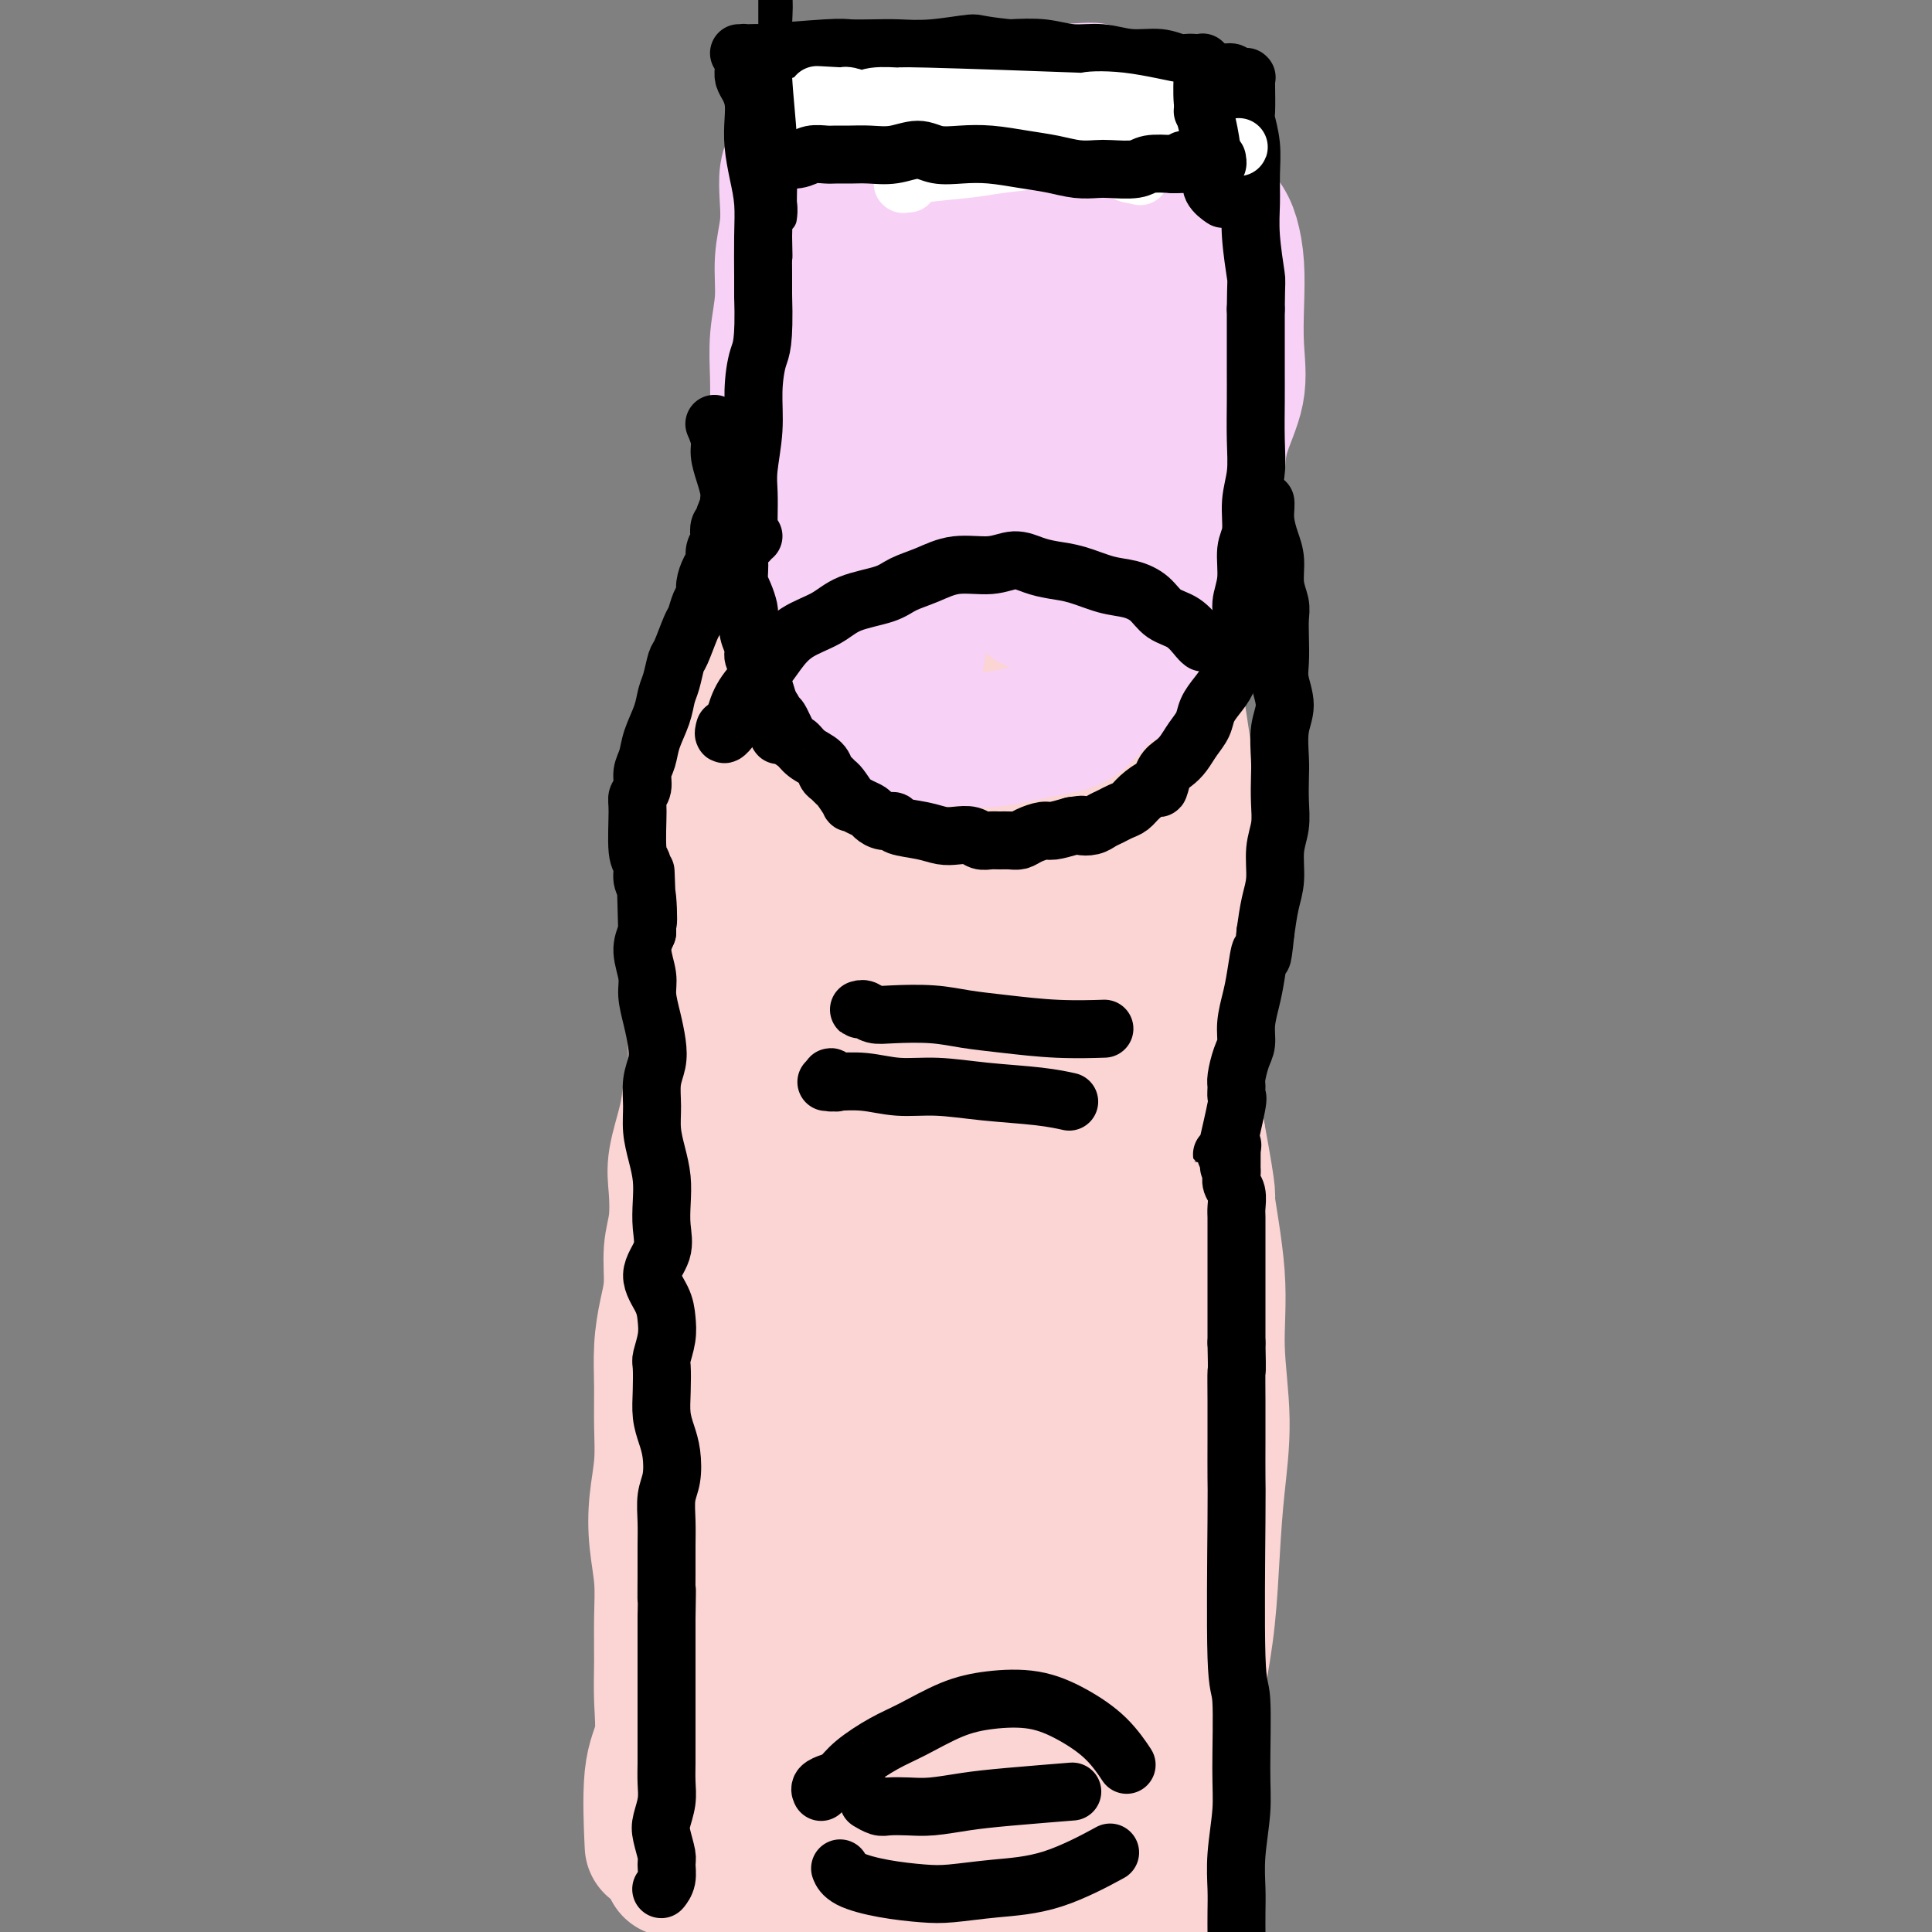 <svg viewBox='0 0 400 400' version='1.1' xmlns='http://www.w3.org/2000/svg' xmlns:xlink='http://www.w3.org/1999/xlink'><rect x="0" y="0" width="400" height="400" fill="#808080" stroke="none"/><g fill='none' stroke='#FBD4D4' stroke-width='28' stroke-linecap='round' stroke-linejoin='round'><path d='M139,387c0.000,0.000 0.000,0.000 0,0c0.000,0.000 0.000,0.000 0,0c0.000,0.000 0.000,0.000 0,0c0.000,0.000 0.000,0.000 0,0'/><path d='M135,381c0.000,0.007 0.001,0.013 0,0c-0.001,-0.013 -0.002,-0.046 0,0c0.002,0.046 0.008,0.172 0,0c-0.008,-0.172 -0.030,-0.641 0,0c0.030,0.641 0.113,2.391 0,0c-0.113,-2.391 -0.423,-8.924 0,-13c0.423,-4.076 1.578,-5.697 2,-8c0.422,-2.303 0.109,-5.288 0,-8c-0.109,-2.712 -0.016,-5.149 0,-8c0.016,-2.851 -0.044,-6.115 0,-9c0.044,-2.885 0.194,-5.392 0,-8c-0.194,-2.608 -0.731,-5.317 -1,-8c-0.269,-2.683 -0.269,-5.338 0,-8c0.269,-2.662 0.807,-5.330 1,-8c0.193,-2.670 0.042,-5.341 0,-8c-0.042,-2.659 0.026,-5.305 0,-8c-0.026,-2.695 -0.147,-5.439 0,-8c0.147,-2.561 0.562,-4.939 1,-7c0.438,-2.061 0.900,-3.804 1,-6c0.100,-2.196 -0.163,-4.845 0,-7c0.163,-2.155 0.750,-3.817 1,-6c0.250,-2.183 0.162,-4.886 0,-7c-0.162,-2.114 -0.398,-3.639 0,-6c0.398,-2.361 1.430,-5.560 2,-8c0.570,-2.440 0.676,-4.122 1,-6c0.324,-1.878 0.864,-3.953 1,-6c0.136,-2.047 -0.132,-4.065 0,-6c0.132,-1.935 0.664,-3.787 1,-6c0.336,-2.213 0.475,-4.788 1,-7c0.525,-2.212 1.436,-4.061 2,-6c0.564,-1.939 0.782,-3.970 1,-6'/><path d='M149,189c2.232,-15.220 1.811,-8.268 2,-7c0.189,1.268 0.987,-3.146 2,-6c1.013,-2.854 2.242,-4.149 3,-6c0.758,-1.851 1.045,-4.258 2,-6c0.955,-1.742 2.577,-2.818 4,-4c1.423,-1.182 2.645,-2.470 4,-4c1.355,-1.530 2.841,-3.302 4,-5c1.159,-1.698 1.989,-3.321 3,-5c1.011,-1.679 2.202,-3.413 3,-5c0.798,-1.587 1.203,-3.027 2,-4c0.797,-0.973 1.986,-1.479 3,-2c1.014,-0.521 1.852,-1.057 3,-2c1.148,-0.943 2.604,-2.294 4,-3c1.396,-0.706 2.730,-0.769 4,-1c1.270,-0.231 2.474,-0.632 4,-1c1.526,-0.368 3.373,-0.705 5,-1c1.627,-0.295 3.033,-0.547 4,0c0.967,0.547 1.494,1.895 3,3c1.506,1.105 3.992,1.967 6,3c2.008,1.033 3.539,2.237 5,3c1.461,0.763 2.853,1.086 4,2c1.147,0.914 2.050,2.420 3,4c0.950,1.580 1.946,3.233 3,5c1.054,1.767 2.165,3.646 3,6c0.835,2.354 1.396,5.182 2,8c0.604,2.818 1.253,5.626 2,9c0.747,3.374 1.592,7.316 2,11c0.408,3.684 0.377,7.111 1,11c0.623,3.889 1.898,8.239 3,13c1.102,4.761 2.029,9.932 3,15c0.971,5.068 1.985,10.034 3,15'/><path d='M248,235c2.802,15.138 1.805,11.982 2,14c0.195,2.018 1.580,9.208 2,15c0.420,5.792 -0.124,10.186 0,15c0.124,4.814 0.918,10.049 1,15c0.082,4.951 -0.546,9.619 -1,14c-0.454,4.381 -0.734,8.475 -1,13c-0.266,4.525 -0.519,9.481 -1,14c-0.481,4.519 -1.189,8.601 -2,13c-0.811,4.399 -1.724,9.116 -2,13c-0.276,3.884 0.087,6.934 0,10c-0.087,3.066 -0.623,6.149 -1,9c-0.377,2.851 -0.595,5.471 -1,8c-0.405,2.529 -0.997,4.969 -1,7c-0.003,2.031 0.584,3.655 1,5c0.416,1.345 0.661,2.413 1,3c0.339,0.587 0.770,0.693 1,1c0.230,0.307 0.258,0.814 0,1c-0.258,0.186 -0.801,0.051 -1,0c-0.199,-0.051 -0.053,-0.017 0,0c0.053,0.017 0.014,0.017 0,0c-0.014,-0.017 -0.004,-0.050 0,0c0.004,0.050 0.001,0.185 0,0c-0.001,-0.185 -0.000,-0.689 0,-1c0.000,-0.311 0.000,-0.430 0,-1c-0.000,-0.570 -0.000,-1.591 0,-2c0.000,-0.409 0.000,-0.204 0,0'/><path d='M244,379c-0.025,-0.317 -0.050,-0.633 0,0c0.050,0.633 0.176,2.217 0,0c-0.176,-2.217 -0.655,-8.233 -1,-14c-0.345,-5.767 -0.555,-11.284 -1,-18c-0.445,-6.716 -1.125,-14.632 -2,-23c-0.875,-8.368 -1.945,-17.189 -3,-25c-1.055,-7.811 -2.093,-14.613 -4,-26c-1.907,-11.387 -4.682,-27.359 -6,-35c-1.318,-7.641 -1.180,-6.952 -2,-10c-0.820,-3.048 -2.598,-9.833 -4,-16c-1.402,-6.167 -2.430,-11.714 -3,-17c-0.570,-5.286 -0.684,-10.310 -1,-15c-0.316,-4.690 -0.835,-9.046 -1,-13c-0.165,-3.954 0.022,-7.505 0,-10c-0.022,-2.495 -0.254,-3.935 0,-5c0.254,-1.065 0.996,-1.755 1,-2c0.004,-0.245 -0.728,-0.044 -1,0c-0.272,0.044 -0.084,-0.068 0,0c0.084,0.068 0.065,0.316 0,1c-0.065,0.684 -0.177,1.805 0,5c0.177,3.195 0.643,8.466 1,15c0.357,6.534 0.604,14.332 1,24c0.396,9.668 0.940,21.206 1,33c0.060,11.794 -0.365,23.845 0,36c0.365,12.155 1.520,24.415 2,37c0.480,12.585 0.286,25.495 1,37c0.714,11.505 2.335,21.605 3,30c0.665,8.395 0.374,15.085 0,21c-0.374,5.915 -0.832,11.054 -1,14c-0.168,2.946 -0.048,3.699 0,4c0.048,0.301 0.024,0.151 0,0'/><path d='M224,407c0.958,39.092 -0.647,9.323 -1,-3c-0.353,-12.323 0.546,-7.199 1,-9c0.454,-1.801 0.462,-10.527 0,-21c-0.462,-10.473 -1.394,-22.694 -2,-33c-0.606,-10.306 -0.885,-18.696 -2,-34c-1.115,-15.304 -3.065,-37.523 -4,-46c-0.935,-8.477 -0.853,-3.211 -2,-13c-1.147,-9.789 -3.522,-34.633 -5,-48c-1.478,-13.367 -2.060,-15.256 -3,-19c-0.940,-3.744 -2.237,-9.343 -3,-12c-0.763,-2.657 -0.992,-2.373 -1,-3c-0.008,-0.627 0.206,-2.166 0,-2c-0.206,0.166 -0.830,2.037 -1,4c-0.170,1.963 0.114,4.017 0,8c-0.114,3.983 -0.626,9.896 -2,19c-1.374,9.104 -3.611,21.400 -5,34c-1.389,12.600 -1.931,25.503 -3,38c-1.069,12.497 -2.664,24.588 -4,36c-1.336,11.412 -2.414,22.146 -3,32c-0.586,9.854 -0.680,18.830 -1,26c-0.320,7.170 -0.867,12.535 -1,16c-0.133,3.465 0.146,5.030 0,6c-0.146,0.970 -0.717,1.345 -1,1c-0.283,-0.345 -0.277,-1.410 0,-4c0.277,-2.590 0.826,-6.704 1,-13c0.174,-6.296 -0.025,-14.773 0,-25c0.025,-10.227 0.275,-22.205 0,-33c-0.275,-10.795 -1.074,-20.406 -1,-29c0.074,-8.594 1.021,-16.170 1,-23c-0.021,-6.830 -1.011,-12.915 -2,-19'/><path d='M180,238c-0.251,-24.559 0.121,-13.458 0,-10c-0.121,3.458 -0.734,-0.727 -1,-2c-0.266,-1.273 -0.184,0.365 0,2c0.184,1.635 0.471,3.267 0,7c-0.471,3.733 -1.701,9.568 -3,18c-1.299,8.432 -2.667,19.462 -5,31c-2.333,11.538 -5.630,23.583 -8,34c-2.370,10.417 -3.813,19.206 -5,27c-1.187,7.794 -2.120,14.591 -3,20c-0.880,5.409 -1.708,9.429 -2,12c-0.292,2.571 -0.047,3.694 0,4c0.047,0.306 -0.103,-0.206 0,-2c0.103,-1.794 0.459,-4.869 1,-11c0.541,-6.131 1.265,-15.316 2,-26c0.735,-10.684 1.479,-22.867 2,-34c0.521,-11.133 0.818,-21.215 1,-30c0.182,-8.785 0.249,-16.274 0,-23c-0.249,-6.726 -0.815,-12.689 -1,-16c-0.185,-3.311 0.010,-3.969 0,-4c-0.010,-0.031 -0.226,0.566 0,2c0.226,1.434 0.894,3.707 1,8c0.106,4.293 -0.351,10.606 -1,19c-0.649,8.394 -1.490,18.867 -2,29c-0.510,10.133 -0.687,19.924 -1,30c-0.313,10.076 -0.761,20.437 -1,29c-0.239,8.563 -0.268,15.328 0,20c0.268,4.672 0.835,7.252 1,9c0.165,1.748 -0.071,2.663 0,3c0.071,0.337 0.449,0.096 1,-2c0.551,-2.096 1.276,-6.048 2,-10'/><path d='M158,372c1.321,-5.671 3.123,-13.849 4,-25c0.877,-11.151 0.830,-25.273 1,-38c0.170,-12.727 0.558,-24.057 1,-35c0.442,-10.943 0.937,-21.498 2,-31c1.063,-9.502 2.694,-17.952 4,-27c1.306,-9.048 2.288,-18.695 3,-26c0.712,-7.305 1.155,-12.268 3,-20c1.845,-7.732 5.092,-18.232 7,-23c1.908,-4.768 2.475,-3.803 3,-4c0.525,-0.197 1.006,-1.555 2,-3c0.994,-1.445 2.502,-2.978 4,-4c1.498,-1.022 2.988,-1.534 4,-2c1.012,-0.466 1.548,-0.886 2,-1c0.452,-0.114 0.822,0.076 1,0c0.178,-0.076 0.165,-0.420 0,0c-0.165,0.420 -0.481,1.605 -1,3c-0.519,1.395 -1.239,3.000 -3,7c-1.761,4.000 -4.561,10.396 -7,17c-2.439,6.604 -4.516,13.418 -7,21c-2.484,7.582 -5.375,15.934 -8,23c-2.625,7.066 -4.984,12.846 -7,19c-2.016,6.154 -3.689,12.682 -5,19c-1.311,6.318 -2.260,12.427 -3,18c-0.740,5.573 -1.270,10.609 -2,14c-0.730,3.391 -1.660,5.138 -2,6c-0.340,0.862 -0.091,0.838 0,1c0.091,0.162 0.024,0.510 0,0c-0.024,-0.510 -0.007,-1.879 0,-3c0.007,-1.121 0.002,-1.994 0,-4c-0.002,-2.006 -0.001,-5.145 0,-10c0.001,-4.855 0.000,-11.428 0,-18'/><path d='M154,246c-0.043,-8.486 -0.151,-12.702 0,-18c0.151,-5.298 0.560,-11.677 1,-17c0.440,-5.323 0.910,-9.589 1,-14c0.090,-4.411 -0.200,-8.968 0,-13c0.200,-4.032 0.892,-7.539 1,-10c0.108,-2.461 -0.367,-3.876 0,-7c0.367,-3.124 1.577,-7.958 2,-10c0.423,-2.042 0.060,-1.293 0,-2c-0.060,-0.707 0.182,-2.872 0,-4c-0.182,-1.128 -0.787,-1.221 -1,-1c-0.213,0.221 -0.035,0.755 0,1c0.035,0.245 -0.073,0.202 0,1c0.073,0.798 0.328,2.436 0,4c-0.328,1.564 -1.240,3.052 -2,7c-0.760,3.948 -1.367,10.354 -2,17c-0.633,6.646 -1.290,13.531 -2,21c-0.710,7.469 -1.472,15.520 -2,22c-0.528,6.480 -0.821,11.387 -1,16c-0.179,4.613 -0.243,8.933 0,12c0.243,3.067 0.793,4.883 1,6c0.207,1.117 0.069,1.535 0,2c-0.069,0.465 -0.071,0.977 0,1c0.071,0.023 0.215,-0.443 0,-1c-0.215,-0.557 -0.789,-1.205 -1,-2c-0.211,-0.795 -0.057,-1.738 0,-3c0.057,-1.262 0.019,-2.845 0,-5c-0.019,-2.155 -0.019,-4.884 0,-7c0.019,-2.116 0.057,-3.619 0,-6c-0.057,-2.381 -0.208,-5.641 0,-9c0.208,-3.359 0.774,-6.817 1,-10c0.226,-3.183 0.113,-6.092 0,-9'/><path d='M150,208c-0.000,-9.844 -0.000,-8.454 0,-9c0.000,-0.546 0.000,-3.029 0,-5c-0.000,-1.971 -0.001,-3.430 0,-5c0.001,-1.570 0.004,-3.251 0,-5c-0.004,-1.749 -0.016,-3.566 0,-5c0.016,-1.434 0.061,-2.485 0,-6c-0.061,-3.515 -0.228,-9.492 0,-12c0.228,-2.508 0.850,-1.545 1,-2c0.150,-0.455 -0.171,-2.326 0,-4c0.171,-1.674 0.833,-3.150 1,-5c0.167,-1.850 -0.162,-4.073 0,-6c0.162,-1.927 0.816,-3.557 1,-5c0.184,-1.443 -0.101,-2.700 0,-4c0.101,-1.300 0.588,-2.644 1,-4c0.412,-1.356 0.749,-2.725 1,-4c0.251,-1.275 0.416,-2.454 1,-4c0.584,-1.546 1.587,-3.457 2,-5c0.413,-1.543 0.235,-2.719 1,-4c0.765,-1.281 2.472,-2.668 4,-4c1.528,-1.332 2.876,-2.611 4,-4c1.124,-1.389 2.026,-2.889 3,-4c0.974,-1.111 2.022,-1.831 3,-3c0.978,-1.169 1.885,-2.785 3,-4c1.115,-1.215 2.436,-2.028 4,-3c1.564,-0.972 3.369,-2.103 5,-3c1.631,-0.897 3.086,-1.561 5,-2c1.914,-0.439 4.286,-0.654 6,-1c1.714,-0.346 2.769,-0.824 4,-1c1.231,-0.176 2.637,-0.050 4,0c1.363,0.050 2.681,0.025 4,0'/><path d='M208,85c4.452,-0.433 4.084,0.484 5,1c0.916,0.516 3.118,0.630 5,1c1.882,0.370 3.445,0.995 5,2c1.555,1.005 3.102,2.388 4,3c0.898,0.612 1.147,0.451 3,5c1.853,4.549 5.311,13.807 7,18c1.689,4.193 1.608,3.319 2,5c0.392,1.681 1.255,5.916 2,10c0.745,4.084 1.371,8.015 2,12c0.629,3.985 1.262,8.022 2,13c0.738,4.978 1.583,10.897 2,17c0.417,6.103 0.406,12.390 0,19c-0.406,6.610 -1.208,13.544 -2,21c-0.792,7.456 -1.575,15.435 -2,23c-0.425,7.565 -0.492,14.717 -1,22c-0.508,7.283 -1.455,14.696 -2,21c-0.545,6.304 -0.686,11.500 -1,16c-0.314,4.500 -0.802,8.306 -1,11c-0.198,2.694 -0.108,4.278 0,5c0.108,0.722 0.233,0.582 0,0c-0.233,-0.582 -0.824,-1.607 -1,-4c-0.176,-2.393 0.063,-6.153 0,-11c-0.063,-4.847 -0.428,-10.780 -1,-19c-0.572,-8.220 -1.350,-18.726 -2,-28c-0.650,-9.274 -1.171,-17.315 -2,-26c-0.829,-8.685 -1.965,-18.012 -3,-27c-1.035,-8.988 -1.968,-17.636 -3,-26c-1.032,-8.364 -2.162,-16.444 -4,-24c-1.838,-7.556 -4.382,-14.587 -6,-20c-1.618,-5.413 -2.309,-9.206 -3,-13'/><path d='M213,112c-2.412,-10.454 -1.942,-8.090 -2,-8c-0.058,0.090 -0.643,-2.096 -1,-3c-0.357,-0.904 -0.485,-0.528 -1,0c-0.515,0.528 -1.417,1.209 -2,1c-0.583,-0.209 -0.847,-1.306 -5,2c-4.153,3.306 -12.194,11.015 -16,15c-3.806,3.985 -3.378,4.245 -4,5c-0.622,0.755 -2.295,2.007 -5,4c-2.705,1.993 -6.440,4.729 -9,7c-2.560,2.271 -3.943,4.077 -5,5c-1.057,0.923 -1.789,0.964 -2,1c-0.211,0.036 0.098,0.066 1,0c0.902,-0.066 2.396,-0.227 5,-1c2.604,-0.773 6.317,-2.157 11,-5c4.683,-2.843 10.336,-7.144 15,-11c4.664,-3.856 8.338,-7.268 11,-10c2.662,-2.732 4.312,-4.784 6,-6c1.688,-1.216 3.413,-1.596 4,-2c0.587,-0.404 0.035,-0.832 0,-1c-0.035,-0.168 0.447,-0.077 0,0c-0.447,0.077 -1.822,0.141 -3,0c-1.178,-0.141 -2.160,-0.485 -5,-1c-2.840,-0.515 -7.537,-1.201 -11,-1c-3.463,0.201 -5.690,1.289 -8,2c-2.310,0.711 -4.703,1.045 -7,2c-2.297,0.955 -4.498,2.531 -7,4c-2.502,1.469 -5.306,2.830 -7,5c-1.694,2.170 -2.279,5.149 -3,8c-0.721,2.851 -1.579,5.575 -2,9c-0.421,3.425 -0.406,7.550 0,12c0.406,4.450 1.203,9.225 2,14'/><path d='M163,159c1.506,7.032 4.272,11.613 6,18c1.728,6.387 2.418,14.580 4,25c1.582,10.420 4.056,23.065 6,37c1.944,13.935 3.357,29.159 4,43c0.643,13.841 0.516,26.300 1,39c0.484,12.700 1.580,25.641 2,36c0.420,10.359 0.166,18.134 0,25c-0.166,6.866 -0.243,12.821 0,16c0.243,3.179 0.808,3.581 1,4c0.192,0.419 0.013,0.856 0,0c-0.013,-0.856 0.142,-3.005 1,-8c0.858,-4.995 2.420,-12.835 4,-23c1.580,-10.165 3.179,-22.655 4,-34c0.821,-11.345 0.864,-21.546 1,-30c0.136,-8.454 0.364,-15.162 1,-21c0.636,-5.838 1.681,-10.807 2,-13c0.319,-2.193 -0.086,-1.609 0,-1c0.086,0.609 0.665,1.243 1,3c0.335,1.757 0.426,4.636 1,9c0.574,4.364 1.632,10.213 2,17c0.368,6.787 0.046,14.513 0,22c-0.046,7.487 0.185,14.736 0,21c-0.185,6.264 -0.784,11.542 -1,15c-0.216,3.458 -0.048,5.097 0,6c0.048,0.903 -0.023,1.070 0,1c0.023,-0.070 0.139,-0.377 0,-2c-0.139,-1.623 -0.532,-4.562 0,-10c0.532,-5.438 1.988,-13.375 3,-23c1.012,-9.625 1.580,-20.937 2,-30c0.420,-9.063 0.691,-15.875 1,-19c0.309,-3.125 0.654,-2.562 1,-2'/><path d='M210,280c1.280,-11.871 0.981,0.950 1,8c0.019,7.050 0.358,8.329 0,18c-0.358,9.671 -1.413,27.733 -2,36c-0.587,8.267 -0.707,6.739 -1,11c-0.293,4.261 -0.759,14.311 -1,21c-0.241,6.689 -0.258,10.019 0,12c0.258,1.981 0.793,2.614 1,3c0.207,0.386 0.088,0.523 0,0c-0.088,-0.523 -0.146,-1.708 0,-3c0.146,-1.292 0.494,-2.691 1,-6c0.506,-3.309 1.168,-8.527 2,-16c0.832,-7.473 1.834,-17.199 3,-27c1.166,-9.801 2.495,-19.677 4,-30c1.505,-10.323 3.185,-21.095 4,-31c0.815,-9.905 0.766,-18.944 0,-28c-0.766,-9.056 -2.249,-18.130 -3,-24c-0.751,-5.870 -0.770,-8.535 -1,-10c-0.230,-1.465 -0.672,-1.728 -1,-1c-0.328,0.728 -0.541,2.449 -1,5c-0.459,2.551 -1.162,5.933 -2,12c-0.838,6.067 -1.809,14.819 -3,25c-1.191,10.181 -2.602,21.790 -4,33c-1.398,11.210 -2.783,22.020 -4,32c-1.217,9.980 -2.268,19.131 -4,27c-1.732,7.869 -4.147,14.457 -6,19c-1.853,4.543 -3.144,7.041 -4,9c-0.856,1.959 -1.276,3.378 -2,4c-0.724,0.622 -1.751,0.445 -3,0c-1.249,-0.445 -2.721,-1.158 -4,-3c-1.279,-1.842 -2.365,-4.812 -4,-8c-1.635,-3.188 -3.817,-6.594 -6,-10'/><path d='M170,358c-2.086,-3.616 -2.301,-3.658 -3,-4c-0.699,-0.342 -1.882,-0.986 -3,0c-1.118,0.986 -2.172,3.602 -3,6c-0.828,2.398 -1.431,4.580 -2,7c-0.569,2.420 -1.104,5.079 -2,8c-0.896,2.921 -2.154,6.105 -3,9c-0.846,2.895 -1.281,5.503 -2,8c-0.719,2.497 -1.721,4.884 -2,6c-0.279,1.116 0.166,0.963 0,1c-0.166,0.037 -0.943,0.266 -1,0c-0.057,-0.266 0.607,-1.027 1,-2c0.393,-0.973 0.515,-2.157 2,-5c1.485,-2.843 4.333,-7.343 7,-14c2.667,-6.657 5.151,-15.471 7,-22c1.849,-6.529 3.061,-10.774 4,-13c0.939,-2.226 1.604,-2.435 2,-2c0.396,0.435 0.523,1.514 1,3c0.477,1.486 1.306,3.380 2,5c0.694,1.620 1.255,2.965 2,5c0.745,2.035 1.675,4.760 2,7c0.325,2.240 0.045,3.997 0,6c-0.045,2.003 0.147,4.253 0,6c-0.147,1.747 -0.631,2.990 -1,4c-0.369,1.010 -0.621,1.787 -1,2c-0.379,0.213 -0.885,-0.136 -1,0c-0.115,0.136 0.162,0.759 0,1c-0.162,0.241 -0.762,0.100 -1,0c-0.238,-0.100 -0.115,-0.161 0,0c0.115,0.161 0.223,0.543 0,1c-0.223,0.457 -0.778,0.988 -1,2c-0.222,1.012 -0.111,2.506 0,4'/><path d='M174,387c-0.955,4.915 -0.844,4.204 -1,5c-0.156,0.796 -0.581,3.099 -1,5c-0.419,1.901 -0.834,3.400 -1,4c-0.166,0.600 -0.083,0.300 0,0'/></g>
<g fill='none' stroke='#F8D1F6' stroke-width='28' stroke-linecap='round' stroke-linejoin='round'><path d='M249,129c0.000,-0.000 0.000,-0.000 0,0c-0.000,0.000 -0.000,0.000 0,0c0.000,-0.000 0.000,-0.000 0,0c-0.000,0.000 -0.001,0.001 0,0c0.001,-0.001 0.004,-0.005 0,0c-0.004,0.005 -0.016,0.020 0,0c0.016,-0.020 0.060,-0.074 0,0c-0.060,0.074 -0.224,0.275 0,0c0.224,-0.275 0.834,-1.027 0,0c-0.834,1.027 -3.113,3.832 -6,6c-2.887,2.168 -6.382,3.699 -9,5c-2.618,1.301 -4.361,2.373 -6,4c-1.639,1.627 -3.175,3.809 -5,5c-1.825,1.191 -3.938,1.391 -7,2c-3.062,0.609 -7.074,1.626 -10,2c-2.926,0.374 -4.765,0.105 -7,0c-2.235,-0.105 -4.867,-0.047 -7,0c-2.133,0.047 -3.768,0.081 -6,0c-2.232,-0.081 -5.060,-0.279 -7,-1c-1.940,-0.721 -2.992,-1.967 -4,-3c-1.008,-1.033 -1.972,-1.854 -3,-3c-1.028,-1.146 -2.121,-2.618 -3,-4c-0.879,-1.382 -1.545,-2.675 -2,-4c-0.455,-1.325 -0.700,-2.683 -1,-4c-0.300,-1.317 -0.655,-2.593 -1,-4c-0.345,-1.407 -0.680,-2.944 -1,-5c-0.320,-2.056 -0.625,-4.630 -1,-7c-0.375,-2.370 -0.822,-4.534 -1,-7c-0.178,-2.466 -0.089,-5.233 0,-8'/><path d='M162,103c-0.999,-6.783 -0.996,-6.240 -1,-8c-0.004,-1.760 -0.016,-5.823 0,-9c0.016,-3.177 0.061,-5.468 0,-8c-0.061,-2.532 -0.226,-5.306 0,-8c0.226,-2.694 0.844,-5.309 1,-8c0.156,-2.691 -0.151,-5.458 0,-8c0.151,-2.542 0.761,-4.861 1,-7c0.239,-2.139 0.107,-4.099 0,-6c-0.107,-1.901 -0.187,-3.742 0,-5c0.187,-1.258 0.642,-1.934 1,-3c0.358,-1.066 0.618,-2.524 1,-3c0.382,-0.476 0.887,0.030 1,0c0.113,-0.030 -0.167,-0.596 0,-1c0.167,-0.404 0.780,-0.647 1,-1c0.220,-0.353 0.047,-0.815 0,-1c-0.047,-0.185 0.033,-0.091 0,0c-0.033,0.091 -0.179,0.179 0,0c0.179,-0.179 0.684,-0.626 1,-1c0.316,-0.374 0.444,-0.674 1,-1c0.556,-0.326 1.540,-0.679 2,-1c0.460,-0.321 0.396,-0.611 1,-1c0.604,-0.389 1.875,-0.879 3,-1c1.125,-0.121 2.104,0.125 3,0c0.896,-0.125 1.707,-0.622 3,-1c1.293,-0.378 3.067,-0.637 5,-1c1.933,-0.363 4.026,-0.829 6,-1c1.974,-0.171 3.828,-0.046 6,0c2.172,0.046 4.662,0.012 7,0c2.338,-0.012 4.525,-0.004 7,0c2.475,0.004 5.237,0.002 8,0'/><path d='M220,19c8.198,-0.508 6.193,-0.277 6,0c-0.193,0.277 1.425,0.599 3,1c1.575,0.401 3.106,0.880 4,1c0.894,0.120 1.149,-0.118 2,0c0.851,0.118 2.298,0.594 3,1c0.702,0.406 0.661,0.742 1,1c0.339,0.258 1.059,0.438 2,1c0.941,0.562 2.103,1.507 3,2c0.897,0.493 1.530,0.535 2,1c0.470,0.465 0.776,1.352 1,2c0.224,0.648 0.364,1.056 1,2c0.636,0.944 1.768,2.423 2,4c0.232,1.577 -0.435,3.251 0,5c0.435,1.749 1.972,3.574 3,5c1.028,1.426 1.546,2.454 2,4c0.454,1.546 0.843,3.611 1,6c0.157,2.389 0.081,5.101 0,8c-0.081,2.899 -0.167,5.983 0,9c0.167,3.017 0.589,5.966 0,9c-0.589,3.034 -2.188,6.152 -3,9c-0.812,2.848 -0.838,5.427 -1,8c-0.162,2.573 -0.459,5.141 -1,8c-0.541,2.859 -1.326,6.011 -2,9c-0.674,2.989 -1.238,5.817 -2,8c-0.762,2.183 -1.721,3.721 -2,5c-0.279,1.279 0.121,2.298 0,3c-0.121,0.702 -0.764,1.085 -1,1c-0.236,-0.085 -0.063,-0.638 0,-1c0.063,-0.362 0.018,-0.532 0,-1c-0.018,-0.468 -0.009,-1.234 0,-2'/><path d='M244,128c-0.120,-1.269 0.080,-2.943 0,-6c-0.080,-3.057 -0.440,-7.499 -1,-13c-0.560,-5.501 -1.321,-12.062 -2,-18c-0.679,-5.938 -1.277,-11.252 -2,-17c-0.723,-5.748 -1.571,-11.931 -2,-16c-0.429,-4.069 -0.441,-6.025 -1,-10c-0.559,-3.975 -1.667,-9.970 -2,-13c-0.333,-3.030 0.107,-3.096 0,-4c-0.107,-0.904 -0.761,-2.646 -1,-4c-0.239,-1.354 -0.063,-2.321 0,-3c0.063,-0.679 0.014,-1.071 0,-1c-0.014,0.071 0.006,0.604 0,1c-0.006,0.396 -0.040,0.656 0,1c0.040,0.344 0.152,0.772 0,2c-0.152,1.228 -0.568,3.254 -1,7c-0.432,3.746 -0.880,9.210 -2,15c-1.120,5.790 -2.912,11.906 -5,20c-2.088,8.094 -4.473,18.167 -6,26c-1.527,7.833 -2.195,13.425 -3,18c-0.805,4.575 -1.746,8.134 -2,10c-0.254,1.866 0.179,2.038 0,2c-0.179,-0.038 -0.969,-0.285 -1,-1c-0.031,-0.715 0.698,-1.897 1,-5c0.302,-3.103 0.179,-8.127 0,-14c-0.179,-5.873 -0.412,-12.594 -1,-20c-0.588,-7.406 -1.530,-15.495 -2,-22c-0.470,-6.505 -0.466,-11.424 -1,-15c-0.534,-3.576 -1.605,-5.809 -2,-7c-0.395,-1.191 -0.113,-1.340 0,-1c0.113,0.340 0.056,1.170 0,2'/><path d='M208,42c-1.081,-12.321 -0.783,-2.623 -1,2c-0.217,4.623 -0.951,4.171 -2,9c-1.049,4.829 -2.415,14.937 -5,26c-2.585,11.063 -6.388,23.079 -8,31c-1.612,7.921 -1.033,11.748 -1,15c0.033,3.252 -0.480,5.931 -1,8c-0.520,2.069 -1.048,3.530 -1,4c0.048,0.470 0.670,-0.051 1,-2c0.330,-1.949 0.366,-5.325 0,-10c-0.366,-4.675 -1.135,-10.650 -1,-18c0.135,-7.350 1.175,-16.077 1,-24c-0.175,-7.923 -1.566,-15.044 -2,-20c-0.434,-4.956 0.089,-7.748 0,-9c-0.089,-1.252 -0.789,-0.966 -1,-1c-0.211,-0.034 0.066,-0.389 0,0c-0.066,0.389 -0.477,1.521 -1,4c-0.523,2.479 -1.160,6.303 -2,12c-0.840,5.697 -1.885,13.265 -3,20c-1.115,6.735 -2.300,12.637 -3,18c-0.700,5.363 -0.915,10.187 -1,13c-0.085,2.813 -0.042,3.616 0,4c0.042,0.384 0.082,0.350 0,0c-0.082,-0.350 -0.286,-1.015 0,-3c0.286,-1.985 1.061,-5.290 2,-10c0.939,-4.710 2.041,-10.825 3,-18c0.959,-7.175 1.776,-15.409 2,-22c0.224,-6.591 -0.146,-11.540 0,-15c0.146,-3.460 0.809,-5.432 1,-7c0.191,-1.568 -0.088,-2.734 0,-3c0.088,-0.266 0.544,0.367 1,1'/><path d='M186,47c1.377,-11.684 0.320,-2.393 0,3c-0.320,5.393 0.096,6.887 0,11c-0.096,4.113 -0.702,10.845 -1,18c-0.298,7.155 -0.286,14.734 0,20c0.286,5.266 0.845,8.221 1,10c0.155,1.779 -0.095,2.384 0,3c0.095,0.616 0.535,1.244 1,1c0.465,-0.244 0.954,-1.360 1,-4c0.046,-2.640 -0.352,-6.805 -1,-12c-0.648,-5.195 -1.547,-11.422 -2,-19c-0.453,-7.578 -0.461,-16.508 -1,-23c-0.539,-6.492 -1.610,-10.545 -2,-13c-0.390,-2.455 -0.100,-3.313 0,-4c0.100,-0.687 0.011,-1.203 0,-1c-0.011,0.203 0.057,1.123 0,2c-0.057,0.877 -0.237,1.709 0,5c0.237,3.291 0.893,9.040 1,15c0.107,5.960 -0.333,12.130 0,18c0.333,5.870 1.440,11.440 2,15c0.560,3.560 0.574,5.112 1,6c0.426,0.888 1.265,1.113 2,1c0.735,-0.113 1.367,-0.563 3,-2c1.633,-1.437 4.265,-3.860 7,-7c2.735,-3.140 5.571,-6.996 8,-12c2.429,-5.004 4.450,-11.154 7,-16c2.550,-4.846 5.628,-8.387 8,-11c2.372,-2.613 4.039,-4.297 5,-6c0.961,-1.703 1.216,-3.426 2,-5c0.784,-1.574 2.096,-3.001 3,-4c0.904,-0.999 1.401,-1.571 2,-2c0.599,-0.429 1.299,-0.714 2,-1'/><path d='M235,33c3.678,-4.377 1.873,-0.820 2,1c0.127,1.820 2.185,1.902 3,3c0.815,1.098 0.388,3.211 1,6c0.612,2.789 2.263,6.252 3,8c0.737,1.748 0.559,1.780 0,13c-0.559,11.220 -1.501,33.627 -2,43c-0.499,9.373 -0.556,5.713 -1,7c-0.444,1.287 -1.275,7.521 -2,11c-0.725,3.479 -1.346,4.201 -2,5c-0.654,0.799 -1.343,1.673 -2,1c-0.657,-0.673 -1.283,-2.895 -2,-6c-0.717,-3.105 -1.525,-7.095 -3,-12c-1.475,-4.905 -3.617,-10.726 -6,-17c-2.383,-6.274 -5.005,-13.002 -7,-19c-1.995,-5.998 -3.361,-11.267 -5,-16c-1.639,-4.733 -3.550,-8.931 -5,-12c-1.450,-3.069 -2.440,-5.008 -3,-6c-0.560,-0.992 -0.689,-1.036 -1,0c-0.311,1.036 -0.803,3.153 -1,4c-0.197,0.847 -0.098,0.423 0,0'/></g>
<g fill='none' stroke='#000000' stroke-width='12' stroke-linecap='round' stroke-linejoin='round'><path d='M137,391c0.000,-0.000 0.000,-0.000 0,0c-0.000,0.000 -0.000,0.000 0,0c0.000,-0.000 0.000,-0.000 0,0c-0.000,0.000 -0.000,0.000 0,0c0.000,-0.000 0.000,-0.000 0,0c-0.000,0.000 -0.000,0.000 0,0c0.000,-0.000 0.000,-0.000 0,0c-0.000,0.000 -0.000,0.000 0,0c0.000,-0.000 0.000,-0.000 0,0c-0.000,0.000 -0.000,0.000 0,0c0.000,-0.000 0.000,-0.000 0,0c-0.000,0.000 -0.001,0.001 0,0c0.001,-0.001 0.004,-0.005 0,0c-0.004,0.005 -0.015,0.019 0,0c0.015,-0.019 0.058,-0.072 0,0c-0.058,0.072 -0.215,0.269 0,0c0.215,-0.269 0.803,-1.005 1,-2c0.197,-0.995 0.004,-2.250 0,-3c-0.004,-0.750 0.181,-0.994 0,-2c-0.181,-1.006 -0.728,-2.775 -1,-4c-0.272,-1.225 -0.269,-1.905 0,-3c0.269,-1.095 0.804,-2.604 1,-4c0.196,-1.396 0.052,-2.680 0,-4c-0.052,-1.320 -0.014,-2.676 0,-4c0.014,-1.324 0.004,-2.614 0,-4c-0.004,-1.386 -0.001,-2.866 0,-4c0.001,-1.134 0.000,-1.923 0,-3c-0.000,-1.077 -0.000,-2.443 0,-4c0.000,-1.557 0.000,-3.304 0,-5c-0.000,-1.696 -0.000,-3.342 0,-5c0.000,-1.658 0.000,-3.329 0,-5'/><path d='M138,335c0.154,-9.346 0.040,-4.713 0,-4c-0.040,0.713 -0.007,-2.496 0,-5c0.007,-2.504 -0.011,-4.305 0,-6c0.011,-1.695 0.053,-3.286 0,-5c-0.053,-1.714 -0.200,-3.553 0,-5c0.200,-1.447 0.747,-2.503 1,-4c0.253,-1.497 0.212,-3.434 0,-5c-0.212,-1.566 -0.594,-2.760 -1,-4c-0.406,-1.240 -0.837,-2.526 -1,-4c-0.163,-1.474 -0.057,-3.135 0,-5c0.057,-1.865 0.067,-3.933 0,-5c-0.067,-1.067 -0.210,-1.134 0,-2c0.210,-0.866 0.771,-2.530 1,-4c0.229,-1.470 0.124,-2.745 0,-4c-0.124,-1.255 -0.268,-2.491 -1,-4c-0.732,-1.509 -2.052,-3.291 -2,-5c0.052,-1.709 1.475,-3.345 2,-5c0.525,-1.655 0.151,-3.330 0,-5c-0.151,-1.670 -0.079,-3.334 0,-5c0.079,-1.666 0.164,-3.334 0,-5c-0.164,-1.666 -0.576,-3.330 -1,-5c-0.424,-1.670 -0.859,-3.345 -1,-5c-0.141,-1.655 0.012,-3.292 0,-5c-0.012,-1.708 -0.189,-3.489 0,-5c0.189,-1.511 0.746,-2.752 1,-4c0.254,-1.248 0.207,-2.504 0,-4c-0.207,-1.496 -0.575,-3.232 -1,-5c-0.425,-1.768 -0.908,-3.567 -1,-5c-0.092,-1.433 0.206,-2.501 0,-4c-0.206,-1.499 -0.916,-3.428 -1,-5c-0.084,-1.572 0.458,-2.786 1,-4'/><path d='M134,193c-0.636,-22.745 -0.227,-8.606 0,-4c0.227,4.606 0.271,-0.320 0,-3c-0.271,-2.680 -0.858,-3.113 -1,-4c-0.142,-0.887 0.162,-2.229 0,-3c-0.162,-0.771 -0.790,-0.972 -1,-3c-0.210,-2.028 -0.000,-5.883 0,-8c0.000,-2.117 -0.208,-2.498 0,-3c0.208,-0.502 0.833,-1.127 1,-2c0.167,-0.873 -0.124,-1.995 0,-3c0.124,-1.005 0.663,-1.895 1,-3c0.337,-1.105 0.472,-2.426 1,-4c0.528,-1.574 1.450,-3.402 2,-5c0.550,-1.598 0.728,-2.968 1,-4c0.272,-1.032 0.636,-1.728 1,-3c0.364,-1.272 0.727,-3.121 1,-4c0.273,-0.879 0.455,-0.788 1,-2c0.545,-1.212 1.452,-3.727 2,-5c0.548,-1.273 0.738,-1.303 1,-2c0.262,-0.697 0.596,-2.059 1,-3c0.404,-0.941 0.878,-1.459 1,-2c0.122,-0.541 -0.107,-1.105 0,-2c0.107,-0.895 0.551,-2.123 1,-3c0.449,-0.877 0.904,-1.405 1,-2c0.096,-0.595 -0.167,-1.259 0,-2c0.167,-0.741 0.763,-1.561 1,-2c0.237,-0.439 0.115,-0.499 0,-1c-0.115,-0.501 -0.223,-1.443 0,-2c0.223,-0.557 0.778,-0.731 1,-1c0.222,-0.269 0.111,-0.635 0,-1'/><path d='M150,107c3.244,-9.022 2.356,-2.578 2,0c-0.356,2.578 -0.178,1.289 0,0'/><path d='M148,88c-0.000,-0.000 -0.000,-0.000 0,0c0.000,0.000 0.000,0.000 0,0c-0.000,-0.000 -0.000,-0.000 0,0c0.000,0.000 0.000,0.000 0,0c-0.000,-0.000 -0.000,-0.000 0,0c0.000,0.000 0.000,0.001 0,0c-0.000,-0.001 -0.001,-0.003 0,0c0.001,0.003 0.004,0.010 0,0c-0.004,-0.010 -0.016,-0.037 0,0c0.016,0.037 0.060,0.137 0,0c-0.060,-0.137 -0.222,-0.511 0,0c0.222,0.511 0.829,1.906 1,3c0.171,1.094 -0.094,1.885 0,3c0.094,1.115 0.546,2.552 1,4c0.454,1.448 0.910,2.907 1,4c0.090,1.093 -0.187,1.818 0,3c0.187,1.182 0.837,2.819 1,4c0.163,1.181 -0.163,1.906 0,3c0.163,1.094 0.814,2.557 1,4c0.186,1.443 -0.095,2.865 0,4c0.095,1.135 0.565,1.985 1,3c0.435,1.015 0.833,2.197 1,3c0.167,0.803 0.101,1.226 0,2c-0.101,0.774 -0.238,1.898 0,3c0.238,1.102 0.851,2.181 1,3c0.149,0.819 -0.167,1.378 0,2c0.167,0.622 0.818,1.308 1,2c0.182,0.692 -0.106,1.392 0,2c0.106,0.608 0.605,1.125 1,2c0.395,0.875 0.684,2.107 1,3c0.316,0.893 0.658,1.446 1,2'/><path d='M160,147c1.989,9.424 0.960,3.483 1,2c0.040,-1.483 1.148,1.490 2,3c0.852,1.510 1.446,1.556 2,2c0.554,0.444 1.066,1.285 2,2c0.934,0.715 2.290,1.302 3,2c0.710,0.698 0.772,1.505 1,2c0.228,0.495 0.620,0.678 1,1c0.380,0.322 0.749,0.783 1,1c0.251,0.217 0.386,0.191 1,1c0.614,0.809 1.708,2.454 2,3c0.292,0.546 -0.218,-0.007 0,0c0.218,0.007 1.162,0.576 2,1c0.838,0.424 1.569,0.705 2,1c0.431,0.295 0.562,0.604 1,1c0.438,0.396 1.184,0.880 2,1c0.816,0.120 1.702,-0.125 2,0c0.298,0.125 0.009,0.621 1,1c0.991,0.379 3.263,0.641 5,1c1.737,0.359 2.941,0.814 4,1c1.059,0.186 1.974,0.102 3,0c1.026,-0.102 2.161,-0.224 3,0c0.839,0.224 1.380,0.793 2,1c0.620,0.207 1.320,0.053 2,0c0.680,-0.053 1.341,-0.004 2,0c0.659,0.004 1.316,-0.037 2,0c0.684,0.037 1.396,0.151 2,0c0.604,-0.151 1.100,-0.566 2,-1c0.900,-0.434 2.204,-0.886 3,-1c0.796,-0.114 1.085,0.110 2,0c0.915,-0.110 2.458,-0.555 4,-1'/><path d='M222,171c2.987,-0.477 1.955,-0.169 2,0c0.045,0.169 1.167,0.201 2,0c0.833,-0.201 1.377,-0.633 2,-1c0.623,-0.367 1.326,-0.667 2,-1c0.674,-0.333 1.318,-0.700 2,-1c0.682,-0.300 1.400,-0.535 2,-1c0.600,-0.465 1.081,-1.160 2,-2c0.919,-0.840 2.277,-1.824 3,-2c0.723,-0.176 0.812,0.455 1,0c0.188,-0.455 0.474,-1.998 1,-3c0.526,-1.002 1.292,-1.465 2,-2c0.708,-0.535 1.358,-1.144 2,-2c0.642,-0.856 1.274,-1.961 2,-3c0.726,-1.039 1.544,-2.014 2,-3c0.456,-0.986 0.551,-1.985 1,-3c0.449,-1.015 1.253,-2.046 2,-3c0.747,-0.954 1.439,-1.833 2,-3c0.561,-1.167 0.992,-2.624 1,-4c0.008,-1.376 -0.405,-2.672 0,-4c0.405,-1.328 1.629,-2.688 2,-4c0.371,-1.312 -0.112,-2.576 0,-4c0.112,-1.424 0.818,-3.008 1,-5c0.182,-1.992 -0.162,-4.392 0,-6c0.162,-1.608 0.828,-2.424 1,-4c0.172,-1.576 -0.150,-3.911 0,-6c0.150,-2.089 0.772,-3.932 1,-6c0.228,-2.068 0.061,-4.361 0,-7c-0.061,-2.639 -0.016,-5.625 0,-8c0.016,-2.375 0.004,-4.139 0,-6c-0.004,-1.861 -0.001,-3.817 0,-6c0.001,-2.183 0.001,-4.591 0,-7'/><path d='M260,64c0.061,-6.453 0.214,-5.585 0,-7c-0.214,-1.415 -0.793,-5.111 -1,-8c-0.207,-2.889 -0.041,-4.969 0,-7c0.041,-2.031 -0.041,-4.012 0,-6c0.041,-1.988 0.207,-3.983 0,-6c-0.207,-2.017 -0.788,-4.056 -1,-5c-0.212,-0.944 -0.057,-0.793 0,-2c0.057,-1.207 0.015,-3.774 0,-5c-0.015,-1.226 -0.003,-1.113 0,-1c0.003,0.113 -0.003,0.227 0,0c0.003,-0.227 0.016,-0.793 0,-1c-0.016,-0.207 -0.060,-0.054 0,0c0.060,0.054 0.224,0.011 0,0c-0.224,-0.011 -0.836,0.012 -1,0c-0.164,-0.012 0.119,-0.058 0,0c-0.119,0.058 -0.640,0.222 -1,0c-0.360,-0.222 -0.560,-0.829 -1,-1c-0.440,-0.171 -1.119,0.094 -2,0c-0.881,-0.094 -1.963,-0.546 -3,-1c-1.037,-0.454 -2.029,-0.910 -3,-1c-0.971,-0.090 -1.921,0.187 -3,0c-1.079,-0.187 -2.288,-0.838 -4,-1c-1.712,-0.162 -3.925,0.167 -6,0c-2.075,-0.167 -4.010,-0.828 -6,-1c-1.990,-0.172 -4.036,0.146 -6,0c-1.964,-0.146 -3.847,-0.756 -6,-1c-2.153,-0.244 -4.577,-0.122 -7,0'/><path d='M209,10c-7.302,-0.751 -6.559,-1.129 -8,-1c-1.441,0.129 -5.068,0.766 -8,1c-2.932,0.234 -5.170,0.067 -7,0c-1.830,-0.067 -3.252,-0.032 -5,0c-1.748,0.032 -3.824,0.061 -5,0c-1.176,-0.061 -1.454,-0.213 -5,0c-3.546,0.213 -10.360,0.789 -13,1c-2.640,0.211 -1.104,0.057 -1,0c0.104,-0.057 -1.222,-0.015 -2,0c-0.778,0.015 -1.007,0.004 -1,0c0.007,-0.004 0.251,-0.002 0,0c-0.251,0.002 -0.995,0.003 -1,0c-0.005,-0.003 0.731,-0.009 1,0c0.269,0.009 0.071,0.033 0,0c-0.071,-0.033 -0.016,-0.123 0,0c0.016,0.123 -0.006,0.458 0,1c0.006,0.542 0.040,1.291 0,2c-0.040,0.709 -0.155,1.377 0,2c0.155,0.623 0.580,1.200 1,2c0.420,0.800 0.834,1.822 1,3c0.166,1.178 0.083,2.513 0,4c-0.083,1.487 -0.166,3.125 0,5c0.166,1.875 0.580,3.986 1,6c0.420,2.014 0.844,3.932 1,6c0.156,2.068 0.042,4.288 0,7c-0.042,2.712 -0.012,5.918 0,8c0.012,2.082 0.006,3.041 0,4'/><path d='M158,61c0.303,10.354 -0.441,11.240 -1,13c-0.559,1.760 -0.934,4.393 -1,7c-0.066,2.607 0.179,5.187 0,8c-0.179,2.813 -0.780,5.857 -1,8c-0.220,2.143 -0.059,3.384 0,5c0.059,1.616 0.016,3.606 0,5c-0.016,1.394 -0.005,2.191 0,3c0.005,0.809 0.005,1.628 0,2c-0.005,0.372 -0.015,0.296 0,0c0.015,-0.296 0.056,-0.811 0,-1c-0.056,-0.189 -0.207,-0.051 0,0c0.207,0.051 0.774,0.015 1,0c0.226,-0.015 0.113,-0.007 0,0'/><path d='M262,104c-0.000,-0.000 -0.000,-0.000 0,0c0.000,0.000 0.000,0.000 0,0c-0.000,-0.000 -0.000,-0.000 0,0c0.000,0.000 0.000,0.000 0,0c-0.000,-0.000 -0.000,-0.000 0,0c0.000,0.000 0.000,0.000 0,0c-0.000,-0.000 -0.000,-0.000 0,0c0.000,0.000 0.000,0.002 0,0c-0.000,-0.002 -0.001,-0.006 0,0c0.001,0.006 0.003,0.024 0,0c-0.003,-0.024 -0.011,-0.090 0,0c0.011,0.090 0.040,0.337 0,1c-0.040,0.663 -0.151,1.742 0,3c0.151,1.258 0.562,2.696 1,4c0.438,1.304 0.902,2.476 1,4c0.098,1.524 -0.170,3.401 0,5c0.170,1.599 0.776,2.919 1,4c0.224,1.081 0.065,1.923 0,3c-0.065,1.077 -0.035,2.389 0,4c0.035,1.611 0.076,3.519 0,5c-0.076,1.481 -0.269,2.534 0,4c0.269,1.466 1.000,3.346 1,5c0.000,1.654 -0.731,3.081 -1,5c-0.269,1.919 -0.076,4.328 0,6c0.076,1.672 0.035,2.607 0,4c-0.035,1.393 -0.065,3.245 0,5c0.065,1.755 0.225,3.412 0,5c-0.225,1.588 -0.833,3.106 -1,5c-0.167,1.894 0.109,4.164 0,6c-0.109,1.836 -0.603,3.239 -1,5c-0.397,1.761 -0.699,3.881 -1,6'/><path d='M262,193c-0.796,7.937 -0.787,4.280 -1,4c-0.213,-0.280 -0.648,2.819 -1,5c-0.352,2.181 -0.620,3.446 -1,5c-0.380,1.554 -0.872,3.399 -1,5c-0.128,1.601 0.109,2.959 0,4c-0.109,1.041 -0.563,1.766 -1,3c-0.437,1.234 -0.857,2.977 -1,4c-0.143,1.023 -0.010,1.324 0,2c0.010,0.676 -0.102,1.725 0,2c0.102,0.275 0.420,-0.224 0,2c-0.420,2.224 -1.577,7.170 -2,9c-0.423,1.830 -0.112,0.543 0,0c0.112,-0.543 0.025,-0.342 0,0c-0.025,0.342 0.011,0.824 0,1c-0.011,0.176 -0.070,0.047 0,0c0.070,-0.047 0.269,-0.013 0,0c-0.269,0.013 -1.005,0.003 -1,0c0.005,-0.003 0.751,-0.001 1,0c0.249,0.001 -0.000,0.001 0,0c0.000,-0.001 0.249,-0.004 0,0c-0.249,0.004 -0.996,0.015 -1,0c-0.004,-0.015 0.736,-0.057 1,0c0.264,0.057 0.052,0.211 0,0c-0.052,-0.211 0.055,-0.789 0,-1c-0.055,-0.211 -0.272,-0.057 0,0c0.272,0.057 1.035,0.015 1,0c-0.035,-0.015 -0.867,-0.004 -1,0c-0.133,0.004 0.434,0.002 1,0'/><path d='M255,238c-1.083,6.957 -0.290,1.850 0,0c0.290,-1.850 0.078,-0.444 0,0c-0.078,0.444 -0.021,-0.074 0,0c0.021,0.074 0.006,0.741 0,1c-0.006,0.259 -0.002,0.111 0,0c0.002,-0.111 0.001,-0.185 0,0c-0.001,0.185 -0.001,0.630 0,1c0.001,0.370 0.004,0.664 0,1c-0.004,0.336 -0.015,0.713 0,1c0.015,0.287 0.057,0.485 0,1c-0.057,0.515 -0.211,1.347 0,2c0.211,0.653 0.789,1.125 1,2c0.211,0.875 0.057,2.152 0,3c-0.057,0.848 -0.015,1.268 0,2c0.015,0.732 0.004,1.776 0,3c-0.004,1.224 -0.001,2.629 0,4c0.001,1.371 0.000,2.708 0,4c-0.000,1.292 -0.000,2.540 0,4c0.000,1.460 0.000,3.131 0,5c-0.000,1.869 -0.000,3.934 0,6'/><path d='M256,278c0.155,7.280 0.042,5.481 0,6c-0.042,0.519 -0.012,3.356 0,6c0.012,2.644 0.007,5.096 0,8c-0.007,2.904 -0.016,6.260 0,8c0.016,1.740 0.058,1.865 0,9c-0.058,7.135 -0.215,21.281 0,28c0.215,6.719 0.804,6.011 1,9c0.196,2.989 -0.000,9.673 0,14c0.000,4.327 0.196,6.295 0,9c-0.196,2.705 -0.785,6.148 -1,9c-0.215,2.852 -0.058,5.115 0,7c0.058,1.885 0.016,3.392 0,5c-0.016,1.608 -0.004,3.317 0,4c0.004,0.683 0.002,0.342 0,0'/><path d='M228,213c-0.000,0.000 -0.000,0.000 0,0c0.000,-0.000 0.001,-0.000 0,0c-0.001,0.000 -0.002,0.000 0,0c0.002,-0.000 0.007,-0.000 0,0c-0.007,0.000 -0.027,0.001 0,0c0.027,-0.001 0.099,-0.003 0,0c-0.099,0.003 -0.370,0.012 0,0c0.370,-0.012 1.380,-0.045 0,0c-1.380,0.045 -5.149,0.170 -9,0c-3.851,-0.170 -7.784,-0.633 -11,-1c-3.216,-0.367 -5.716,-0.638 -8,-1c-2.284,-0.362 -4.353,-0.815 -7,-1c-2.647,-0.185 -5.873,-0.102 -8,0c-2.127,0.102 -3.155,0.224 -4,0c-0.845,-0.224 -1.508,-0.792 -2,-1c-0.492,-0.208 -0.812,-0.056 -1,0c-0.188,0.056 -0.243,0.015 0,0c0.243,-0.015 0.784,-0.004 1,0c0.216,0.004 0.108,0.002 0,0'/><path d='M221,228c-0.000,-0.000 -0.000,-0.000 0,0c0.000,0.000 0.000,0.000 0,0c-0.000,-0.000 -0.000,-0.000 0,0c0.000,0.000 0.000,0.000 0,0c-0.000,-0.000 -0.000,-0.000 0,0c0.000,0.000 0.000,0.000 0,0c-0.000,-0.000 -0.001,-0.000 0,0c0.001,0.000 0.004,0.001 0,0c-0.004,-0.001 -0.015,-0.003 0,0c0.015,0.003 0.055,0.012 0,0c-0.055,-0.012 -0.206,-0.046 0,0c0.206,0.046 0.770,0.171 0,0c-0.770,-0.171 -2.875,-0.638 -6,-1c-3.125,-0.362 -7.271,-0.619 -11,-1c-3.729,-0.381 -7.043,-0.887 -10,-1c-2.957,-0.113 -5.559,0.165 -8,0c-2.441,-0.165 -4.720,-0.775 -7,-1c-2.280,-0.225 -4.559,-0.065 -6,0c-1.441,0.065 -2.043,0.035 -2,0c0.043,-0.035 0.730,-0.076 1,0c0.270,0.076 0.124,0.268 0,0c-0.124,-0.268 -0.226,-0.995 0,-1c0.226,-0.005 0.779,0.713 1,1c0.221,0.287 0.111,0.144 0,0'/><path d='M233,365c-0.006,-0.008 -0.011,-0.017 0,0c0.011,0.017 0.039,0.059 0,0c-0.039,-0.059 -0.145,-0.219 0,0c0.145,0.219 0.540,0.818 0,0c-0.540,-0.818 -2.017,-3.052 -4,-5c-1.983,-1.948 -4.472,-3.609 -7,-5c-2.528,-1.391 -5.093,-2.512 -8,-3c-2.907,-0.488 -6.154,-0.343 -9,0c-2.846,0.343 -5.290,0.883 -8,2c-2.710,1.117 -5.684,2.810 -8,4c-2.316,1.190 -3.973,1.877 -6,3c-2.027,1.123 -4.424,2.683 -6,4c-1.576,1.317 -2.331,2.392 -3,3c-0.669,0.608 -1.251,0.751 -2,1c-0.749,0.249 -1.663,0.606 -2,1c-0.337,0.394 -0.096,0.827 0,1c0.096,0.173 0.048,0.087 0,0'/><path d='M221,371c-0.002,0.000 -0.003,0.000 0,0c0.003,-0.000 0.011,-0.001 0,0c-0.011,0.001 -0.041,0.003 0,0c0.041,-0.003 0.152,-0.012 0,0c-0.152,0.012 -0.567,0.045 0,0c0.567,-0.045 2.116,-0.170 0,0c-2.116,0.170 -7.897,0.634 -12,1c-4.103,0.366 -6.527,0.635 -9,1c-2.473,0.365 -4.996,0.826 -7,1c-2.004,0.174 -3.490,0.060 -5,0c-1.510,-0.060 -3.044,-0.068 -4,0c-0.956,0.068 -1.334,0.211 -2,0c-0.666,-0.211 -1.619,-0.774 -2,-1c-0.381,-0.226 -0.191,-0.113 0,0'/><path d='M229,384c-0.000,0.000 -0.000,0.000 0,0c0.000,-0.000 0.001,-0.000 0,0c-0.001,0.000 -0.002,0.001 0,0c0.002,-0.001 0.009,-0.005 0,0c-0.009,0.005 -0.034,0.018 0,0c0.034,-0.018 0.127,-0.069 0,0c-0.127,0.069 -0.473,0.257 0,0c0.473,-0.257 1.764,-0.958 0,0c-1.764,0.958 -6.584,3.575 -11,5c-4.416,1.425 -8.430,1.658 -12,2c-3.570,0.342 -6.698,0.792 -9,1c-2.302,0.208 -3.780,0.175 -6,0c-2.220,-0.175 -5.183,-0.490 -8,-1c-2.817,-0.510 -5.489,-1.214 -7,-2c-1.511,-0.786 -1.860,-1.653 -2,-2c-0.140,-0.347 -0.070,-0.173 0,0'/></g>
<g fill='none' stroke='#FFFFFF' stroke-width='12' stroke-linecap='round' stroke-linejoin='round'><path d='M173,26c0.000,0.000 0.000,0.000 0,0c-0.000,0.000 -0.000,0.000 0,0c0.000,0.000 0.000,-0.000 0,0c-0.000,0.000 -0.000,0.000 0,0c0.000,-0.000 0.000,-0.000 0,0c-0.000,0.000 -0.000,0.000 0,0c0.000,-0.000 0.000,-0.000 0,0c-0.000,0.000 -0.000,0.000 0,0c0.000,-0.000 0.000,-0.000 0,0c-0.000,0.000 -0.001,0.000 0,0c0.001,-0.000 0.002,-0.000 0,0c-0.002,0.000 -0.007,0.000 0,0c0.007,-0.000 0.028,-0.000 0,0c-0.028,0.000 -0.104,0.000 0,0c0.104,-0.000 0.387,-0.000 1,0c0.613,0.000 1.555,0.000 2,0c0.445,-0.000 0.392,-0.000 1,0c0.608,0.000 1.878,0.000 3,0c1.122,-0.000 2.096,-0.000 3,0c0.904,0.000 1.737,0.000 3,0c1.263,-0.000 2.957,-0.000 4,0c1.043,0.000 1.434,0.001 2,0c0.566,-0.001 1.306,-0.004 2,0c0.694,0.004 1.341,0.016 2,0c0.659,-0.016 1.332,-0.058 2,0c0.668,0.058 1.333,0.216 2,0c0.667,-0.216 1.336,-0.807 2,-1c0.664,-0.193 1.322,0.010 2,0c0.678,-0.010 1.375,-0.233 2,0c0.625,0.233 1.179,0.924 2,1c0.821,0.076 1.911,-0.462 3,-1'/><path d='M211,25c6.418,-0.155 3.464,-0.042 3,0c-0.464,0.042 1.563,0.012 3,0c1.437,-0.012 2.286,-0.007 3,0c0.714,0.007 1.294,0.016 2,0c0.706,-0.016 1.539,-0.056 2,0c0.461,0.056 0.552,0.210 1,0c0.448,-0.210 1.254,-0.784 2,-1c0.746,-0.216 1.433,-0.076 2,0c0.567,0.076 1.013,0.087 2,0c0.987,-0.087 2.513,-0.272 3,0c0.487,0.272 -0.067,1.000 0,1c0.067,-0.000 0.754,-0.729 1,-1c0.246,-0.271 0.052,-0.086 0,0c-0.052,0.086 0.038,0.071 0,0c-0.038,-0.071 -0.205,-0.197 0,0c0.205,0.197 0.783,0.718 1,1c0.217,0.282 0.073,0.324 0,0c-0.073,-0.324 -0.075,-1.015 0,-1c0.075,0.015 0.228,0.735 0,1c-0.228,0.265 -0.838,0.075 -1,0c-0.162,-0.075 0.123,-0.034 0,0c-0.123,0.034 -0.656,0.062 -1,0c-0.344,-0.062 -0.500,-0.213 -1,0c-0.500,0.213 -1.346,0.789 -2,1c-0.654,0.211 -1.117,0.057 -2,0c-0.883,-0.057 -2.185,-0.015 -4,0c-1.815,0.015 -4.142,0.004 -6,0c-1.858,-0.004 -3.245,-0.001 -5,0c-1.755,0.001 -3.877,0.001 -6,0'/><path d='M208,26c-4.360,0.305 -2.259,0.068 -3,0c-0.741,-0.068 -4.325,0.035 -7,0c-2.675,-0.035 -4.442,-0.206 -6,0c-1.558,0.206 -2.907,0.790 -4,1c-1.093,0.210 -1.930,0.046 -3,0c-1.070,-0.046 -2.373,0.026 -3,0c-0.627,-0.026 -0.578,-0.150 -2,0c-1.422,0.150 -4.313,0.575 -6,1c-1.687,0.425 -2.169,0.850 -3,1c-0.831,0.150 -2.013,0.026 -3,0c-0.987,-0.026 -1.781,0.046 -2,0c-0.219,-0.046 0.137,-0.209 0,0c-0.137,0.209 -0.769,0.789 -1,1c-0.231,0.211 -0.063,0.053 0,0c0.063,-0.053 0.019,-0.001 0,0c-0.019,0.001 -0.015,-0.049 0,0c0.015,0.049 0.041,0.196 0,0c-0.041,-0.196 -0.148,-0.736 0,-1c0.148,-0.264 0.549,-0.253 1,0c0.451,0.253 0.950,0.747 1,1c0.050,0.253 -0.348,0.264 0,0c0.348,-0.264 1.444,-0.803 2,-1c0.556,-0.197 0.574,-0.053 1,0c0.426,0.053 1.261,0.014 2,0c0.739,-0.014 1.384,-0.004 2,0c0.616,0.004 1.204,0.001 2,0c0.796,-0.001 1.799,-0.000 3,0c1.201,0.000 2.601,0.000 4,0'/><path d='M183,29c3.482,-0.154 3.187,-0.037 4,0c0.813,0.037 2.733,-0.004 4,0c1.267,0.004 1.879,0.054 3,0c1.121,-0.054 2.750,-0.211 4,0c1.250,0.211 2.122,0.788 3,1c0.878,0.212 1.762,0.057 4,0c2.238,-0.057 5.831,-0.015 8,0c2.169,0.015 2.914,0.004 4,0c1.086,-0.004 2.513,-0.001 4,0c1.487,0.001 3.032,0.000 4,0c0.968,-0.000 1.357,-0.000 2,0c0.643,0.000 1.538,0.000 2,0c0.462,-0.000 0.490,-0.000 1,0c0.510,0.000 1.500,0.000 2,0c0.500,-0.000 0.508,-0.000 1,0c0.492,0.000 1.469,0.000 2,0c0.531,-0.000 0.618,-0.000 1,0c0.382,0.000 1.059,0.000 2,0c0.941,-0.000 2.147,-0.000 3,0c0.853,0.000 1.352,0.000 2,0c0.648,-0.000 1.445,-0.001 2,0c0.555,0.001 0.867,0.004 1,0c0.133,-0.004 0.088,-0.015 0,0c-0.088,0.015 -0.220,0.057 0,0c0.220,-0.057 0.791,-0.211 1,0c0.209,0.211 0.056,0.789 0,1c-0.056,0.211 -0.015,0.057 0,0c0.015,-0.057 0.004,-0.015 0,0c-0.004,0.015 -0.001,0.004 0,0c0.001,-0.004 0.001,-0.002 0,0'/><path d='M247,31c9.741,0.293 2.093,0.025 -1,0c-3.093,-0.025 -1.633,0.193 -1,0c0.633,-0.193 0.437,-0.795 0,-1c-0.437,-0.205 -1.114,-0.012 -2,0c-0.886,0.012 -1.980,-0.159 -2,0c-0.020,0.159 1.033,0.646 -2,0c-3.033,-0.646 -10.153,-2.426 -13,-3c-2.847,-0.574 -1.422,0.056 -2,0c-0.578,-0.056 -3.161,-0.800 -6,-1c-2.839,-0.200 -5.936,0.143 -8,0c-2.064,-0.143 -3.095,-0.771 -5,-1c-1.905,-0.229 -4.683,-0.060 -7,0c-2.317,0.060 -4.171,0.012 -5,0c-0.829,-0.012 -0.632,0.011 -2,0c-1.368,-0.011 -4.300,-0.055 -6,0c-1.700,0.055 -2.166,0.211 -3,0c-0.834,-0.211 -2.034,-0.789 -3,-1c-0.966,-0.211 -1.697,-0.057 -3,0c-1.303,0.057 -3.176,0.015 -4,0c-0.824,-0.015 -0.598,-0.004 -1,0c-0.402,0.004 -1.432,0.001 -2,0c-0.568,-0.001 -0.674,-0.000 -1,0c-0.326,0.000 -0.872,0.000 -1,0c-0.128,-0.000 0.162,-0.000 0,0c-0.162,0.000 -0.775,0.000 -1,0c-0.225,-0.000 -0.060,-0.000 0,0c0.060,0.000 0.017,0.000 0,0c-0.017,-0.000 -0.009,-0.000 0,0'/><path d='M166,24c-12.312,-1.083 -2.591,-0.290 1,0c3.591,0.290 1.054,0.077 0,0c-1.054,-0.077 -0.623,-0.020 0,0c0.623,0.020 1.439,0.002 2,0c0.561,-0.002 0.867,0.014 1,0c0.133,-0.014 0.091,-0.056 0,0c-0.091,0.056 -0.232,0.211 1,0c1.232,-0.211 3.837,-0.789 5,-1c1.163,-0.211 0.885,-0.057 1,0c0.115,0.057 0.623,0.015 2,0c1.377,-0.015 3.621,-0.004 5,0c1.379,0.004 1.891,0.001 3,0c1.109,-0.001 2.813,0.001 4,0c1.187,-0.001 1.857,-0.004 3,0c1.143,0.004 2.759,0.015 4,0c1.241,-0.015 2.108,-0.057 3,0c0.892,0.057 1.809,0.211 3,0c1.191,-0.211 2.657,-0.788 4,-1c1.343,-0.212 2.565,-0.058 4,0c1.435,0.058 3.084,0.019 4,0c0.916,-0.019 1.099,-0.019 2,0c0.901,0.019 2.520,0.058 4,0c1.480,-0.058 2.820,-0.213 4,0c1.180,0.213 2.200,0.793 3,1c0.800,0.207 1.380,0.041 2,0c0.620,-0.041 1.279,0.041 2,0c0.721,-0.041 1.502,-0.207 2,0c0.498,0.207 0.711,0.786 1,1c0.289,0.214 0.654,0.061 1,0c0.346,-0.061 0.673,-0.031 1,0'/><path d='M238,24c11.137,-0.000 2.981,-0.000 0,0c-2.981,0.000 -0.786,0.000 0,0c0.786,-0.000 0.162,-0.000 0,0c-0.162,0.000 0.138,0.000 0,0c-0.138,-0.000 -0.712,-0.000 -1,0c-0.288,0.000 -0.288,0.000 0,0c0.288,-0.000 0.866,-0.000 0,0c-0.866,0.000 -3.174,0.000 -5,0c-1.826,-0.000 -3.169,-0.000 -5,0c-1.831,0.000 -4.151,0.001 -7,0c-2.849,-0.001 -6.225,-0.004 -9,0c-2.775,0.004 -4.947,0.016 -8,0c-3.053,-0.016 -6.988,-0.060 -10,0c-3.012,0.060 -5.100,0.225 -7,0c-1.900,-0.225 -3.612,-0.840 -5,-1c-1.388,-0.160 -2.453,0.136 -4,0c-1.547,-0.136 -3.577,-0.703 -5,-1c-1.423,-0.297 -2.238,-0.323 -3,0c-0.762,0.323 -1.470,0.997 -2,1c-0.530,0.003 -0.881,-0.665 -1,-1c-0.119,-0.335 -0.005,-0.339 0,0c0.005,0.339 -0.101,1.019 0,1c0.101,-0.019 0.407,-0.737 1,-1c0.593,-0.263 1.474,-0.070 2,0c0.526,0.070 0.698,0.019 1,0c0.302,-0.019 0.735,-0.005 1,0c0.265,0.005 0.361,0.001 1,0c0.639,-0.001 1.819,-0.001 3,0'/><path d='M175,22c2.327,0.062 3.646,0.217 4,0c0.354,-0.217 -0.256,-0.804 2,-1c2.256,-0.196 7.378,0.000 11,0c3.622,-0.000 5.743,-0.197 8,0c2.257,0.197 4.651,0.789 7,1c2.349,0.211 4.655,0.043 7,0c2.345,-0.043 4.729,0.040 8,0c3.271,-0.040 7.429,-0.203 10,0c2.571,0.203 3.554,0.772 5,1c1.446,0.228 3.355,0.114 5,0c1.645,-0.114 3.027,-0.228 4,0c0.973,0.228 1.537,0.798 2,1c0.463,0.202 0.827,0.036 1,0c0.173,-0.036 0.157,0.057 0,0c-0.157,-0.057 -0.454,-0.263 -1,0c-0.546,0.263 -1.340,0.995 -2,1c-0.660,0.005 -1.186,-0.717 -2,-1c-0.814,-0.283 -1.914,-0.127 -3,0c-1.086,0.127 -2.156,0.227 -4,0c-1.844,-0.227 -4.462,-0.779 -7,-1c-2.538,-0.221 -4.996,-0.111 -8,0c-3.004,0.111 -6.555,0.222 -10,0c-3.445,-0.222 -6.785,-0.778 -10,-1c-3.215,-0.222 -6.304,-0.111 -9,0c-2.696,0.111 -4.999,0.222 -7,0c-2.001,-0.222 -3.699,-0.778 -5,-1c-1.301,-0.222 -2.204,-0.111 -3,0c-0.796,0.111 -1.483,0.222 -2,0c-0.517,-0.222 -0.862,-0.778 -1,-1c-0.138,-0.222 -0.069,-0.111 0,0'/><path d='M175,20c-11.439,-0.624 -3.035,-0.185 0,0c3.035,0.185 0.701,0.117 0,0c-0.701,-0.117 0.232,-0.281 1,0c0.768,0.281 1.371,1.007 2,1c0.629,-0.007 1.284,-0.747 3,-1c1.716,-0.253 4.494,-0.017 5,0c0.506,0.017 -1.258,-0.184 6,0c7.258,0.184 23.539,0.752 30,1c6.461,0.248 3.102,0.175 3,0c-0.102,-0.175 3.052,-0.453 7,0c3.948,0.453 8.688,1.638 11,2c2.312,0.362 2.194,-0.099 2,0c-0.194,0.099 -0.464,0.758 -1,1c-0.536,0.242 -1.337,0.069 -2,0c-0.663,-0.069 -1.189,-0.033 -2,0c-0.811,0.033 -1.909,0.061 -3,0c-1.091,-0.061 -2.176,-0.213 -5,0c-2.824,0.213 -7.387,0.789 -11,1c-3.613,0.211 -6.275,0.057 -9,0c-2.725,-0.057 -5.514,-0.015 -9,0c-3.486,0.015 -7.669,0.004 -11,0c-3.331,-0.004 -5.812,-0.001 -8,0c-2.188,0.001 -4.085,0.000 -6,0c-1.915,-0.000 -3.847,-0.000 -5,0c-1.153,0.000 -1.525,0.000 -2,0c-0.475,-0.000 -1.051,-0.000 -1,0c0.051,0.000 0.729,0.000 1,0c0.271,-0.000 0.136,-0.000 0,0'/><path d='M171,25c-10.896,0.083 -2.135,-0.710 1,-1c3.135,-0.290 0.644,-0.078 0,0c-0.644,0.078 0.557,0.021 1,0c0.443,-0.021 0.126,-0.006 0,0c-0.126,0.006 -0.063,0.003 0,0'/><path d='M188,38c-0.000,-0.000 -0.000,-0.000 0,0c0.000,0.000 0.000,0.000 0,0c-0.000,-0.000 -0.000,-0.000 0,0c0.000,0.000 0.001,0.000 0,0c-0.001,-0.000 -0.004,-0.000 0,0c0.004,0.000 0.015,0.000 0,0c-0.015,-0.000 -0.057,-0.000 0,0c0.057,0.000 0.212,0.001 0,0c-0.212,-0.001 -0.789,-0.004 -1,0c-0.211,0.004 -0.054,0.016 0,0c0.054,-0.016 0.004,-0.060 0,0c-0.004,0.060 0.038,0.223 0,0c-0.038,-0.223 -0.156,-0.833 0,-1c0.156,-0.167 0.584,0.110 1,0c0.416,-0.110 0.818,-0.608 3,-1c2.182,-0.392 6.142,-0.679 9,-1c2.858,-0.321 4.613,-0.677 7,-1c2.387,-0.323 5.407,-0.612 8,-1c2.593,-0.388 4.760,-0.874 7,-1c2.240,-0.126 4.553,0.110 7,0c2.447,-0.110 5.026,-0.565 7,-1c1.974,-0.435 3.341,-0.850 5,-1c1.659,-0.150 3.610,-0.037 5,0c1.390,0.037 2.219,-0.004 3,0c0.781,0.004 1.515,0.054 2,0c0.485,-0.054 0.720,-0.211 1,0c0.280,0.211 0.605,0.788 1,1c0.395,0.212 0.858,0.057 1,0c0.142,-0.057 -0.039,-0.015 0,0c0.039,0.015 0.297,0.004 0,0c-0.297,-0.004 -1.148,-0.002 -2,0'/><path d='M252,31c9.535,-1.082 1.373,-0.289 -2,0c-3.373,0.289 -1.958,0.072 -2,0c-0.042,-0.072 -1.541,0.001 -3,0c-1.459,-0.001 -2.877,-0.074 -6,0c-3.123,0.074 -7.952,0.296 -12,0c-4.048,-0.296 -7.316,-1.110 -11,-1c-3.684,0.110 -7.785,1.144 -12,1c-4.215,-0.144 -8.545,-1.464 -11,-2c-2.455,-0.536 -3.036,-0.287 -7,-1c-3.964,-0.713 -11.313,-2.389 -14,-3c-2.687,-0.611 -0.713,-0.159 0,0c0.713,0.159 0.165,0.025 0,0c-0.165,-0.025 0.054,0.060 0,0c-0.054,-0.060 -0.381,-0.265 0,0c0.381,0.265 1.471,0.999 2,1c0.529,0.001 0.499,-0.733 1,-1c0.501,-0.267 1.535,-0.069 2,0c0.465,0.069 0.362,0.010 1,0c0.638,-0.010 2.018,0.031 3,0c0.982,-0.031 1.568,-0.134 3,0c1.432,0.134 3.711,0.504 6,1c2.289,0.496 4.590,1.117 7,1c2.410,-0.117 4.930,-0.971 7,-1c2.070,-0.029 3.689,0.766 6,1c2.311,0.234 5.316,-0.095 8,0c2.684,0.095 5.049,0.613 7,1c1.951,0.387 3.487,0.643 5,1c1.513,0.357 3.004,0.816 4,1c0.996,0.184 1.498,0.092 2,0'/><path d='M236,30c10.116,0.774 3.406,0.207 1,0c-2.406,-0.207 -0.508,-0.056 0,0c0.508,0.056 -0.374,0.015 -1,0c-0.626,-0.015 -0.995,-0.004 -2,0c-1.005,0.004 -2.645,0.002 -2,0c0.645,-0.002 3.575,-0.003 -5,0c-8.575,0.003 -28.655,0.010 -37,0c-8.345,-0.010 -4.955,-0.037 -6,0c-1.045,0.037 -6.525,0.140 -11,0c-4.475,-0.140 -7.944,-0.521 -10,-1c-2.056,-0.479 -2.699,-1.057 -3,-1c-0.301,0.057 -0.259,0.747 0,1c0.259,0.253 0.735,0.069 1,0c0.265,-0.069 0.320,-0.023 1,0c0.680,0.023 1.987,0.024 3,0c1.013,-0.024 1.732,-0.074 3,0c1.268,0.074 3.085,0.273 5,0c1.915,-0.273 3.929,-1.016 6,-1c2.071,0.016 4.198,0.792 7,1c2.802,0.208 6.280,-0.151 9,0c2.720,0.151 4.681,0.813 7,1c2.319,0.187 4.995,-0.100 6,0c1.005,0.100 0.339,0.586 3,1c2.661,0.414 8.650,0.754 12,1c3.350,0.246 4.063,0.396 5,1c0.937,0.604 2.098,1.663 3,2c0.902,0.337 1.543,-0.046 2,0c0.457,0.046 0.728,0.523 1,1'/><path d='M234,36c4.024,0.928 1.083,0.249 0,0c-1.083,-0.249 -0.309,-0.067 0,0c0.309,0.067 0.153,0.019 0,0c-0.153,-0.019 -0.304,-0.009 0,0c0.304,0.009 1.061,0.017 1,0c-0.061,-0.017 -0.940,-0.057 -1,0c-0.060,0.057 0.701,0.213 1,0c0.299,-0.213 0.137,-0.793 0,-1c-0.137,-0.207 -0.248,-0.040 0,0c0.248,0.040 0.855,-0.047 1,0c0.145,0.047 -0.170,0.226 0,0c0.170,-0.226 0.826,-0.859 1,-1c0.174,-0.141 -0.136,0.211 0,0c0.136,-0.211 0.716,-0.985 1,-1c0.284,-0.015 0.272,0.728 0,1c-0.272,0.272 -0.805,0.073 -1,0c-0.195,-0.073 -0.053,-0.020 0,0c0.053,0.020 0.015,0.006 0,0c-0.015,-0.006 -0.008,-0.003 0,0'/></g>
<g fill='none' stroke='#000000' stroke-width='6' stroke-linecap='round' stroke-linejoin='round'><path d='M160,12c-0.000,0.000 -0.000,0.000 0,0c0.000,-0.000 0.000,-0.000 0,0c-0.000,0.000 -0.000,0.000 0,0c0.000,-0.000 0.000,-0.000 0,0c-0.000,0.000 -0.000,0.000 0,0c0.000,-0.000 0.000,-0.001 0,0c-0.000,0.001 -0.001,0.005 0,0c0.001,-0.005 0.002,-0.020 0,0c-0.002,0.020 -0.009,0.075 0,0c0.009,-0.075 0.034,-0.278 0,0c-0.034,0.278 -0.128,1.038 0,0c0.128,-1.038 0.480,-3.873 0,0c-0.480,3.873 -1.790,14.455 -2,21c-0.210,6.545 0.679,9.054 1,12c0.321,2.946 0.072,6.331 0,9c-0.072,2.669 0.032,4.623 0,6c-0.032,1.377 -0.201,2.179 0,3c0.201,0.821 0.772,1.663 1,2c0.228,0.337 0.114,0.168 0,0'/><path d='M160,20c-0.000,-0.000 -0.000,-0.000 0,0c0.000,0.000 0.000,0.000 0,0c-0.000,-0.000 -0.000,-0.000 0,0c0.000,0.000 0.000,0.001 0,0c-0.000,-0.001 -0.001,-0.005 0,0c0.001,0.005 0.004,0.020 0,0c-0.004,-0.020 -0.016,-0.075 0,0c0.016,0.075 0.061,0.281 0,0c-0.061,-0.281 -0.226,-1.049 0,0c0.226,1.049 0.845,3.914 1,7c0.155,3.086 -0.155,6.394 0,9c0.155,2.606 0.773,4.509 1,6c0.227,1.491 0.062,2.568 0,3c-0.062,0.432 -0.020,0.217 0,0c0.020,-0.217 0.019,-0.437 0,-1c-0.019,-0.563 -0.057,-1.469 0,-4c0.057,-2.531 0.208,-6.687 0,-11c-0.208,-4.313 -0.774,-8.784 -1,-13c-0.226,-4.216 -0.113,-8.176 0,-11c0.113,-2.824 0.227,-4.512 0,-6c-0.227,-1.488 -0.793,-2.776 -1,-3c-0.207,-0.224 -0.055,0.615 0,1c0.055,0.385 0.014,0.315 0,1c-0.014,0.685 0.000,2.124 0,4c-0.000,1.876 -0.014,4.190 0,7c0.014,2.810 0.056,6.118 0,10c-0.056,3.882 -0.211,8.340 0,12c0.211,3.660 0.788,6.524 1,9c0.212,2.476 0.061,4.565 0,6c-0.061,1.435 -0.030,2.218 0,3'/><path d='M161,49c0.154,8.164 0.040,2.075 0,0c-0.040,-2.075 -0.004,-0.137 0,0c0.004,0.137 -0.023,-1.527 0,-3c0.023,-1.473 0.097,-2.755 0,-5c-0.097,-2.245 -0.366,-5.451 -1,-11c-0.634,-5.549 -1.634,-13.439 -2,-16c-0.366,-2.561 -0.098,0.207 0,1c0.098,0.793 0.026,-0.389 0,2c-0.026,2.389 -0.007,8.349 0,13c0.007,4.651 0.002,7.994 0,11c-0.002,3.006 -0.000,5.675 0,8c0.000,2.325 0.000,4.304 0,5c-0.000,0.696 0.000,0.108 0,0c-0.000,-0.108 -0.000,0.265 0,0c0.000,-0.265 0.001,-1.167 0,-3c-0.001,-1.833 -0.005,-4.596 0,-8c0.005,-3.404 0.019,-7.449 0,-12c-0.019,-4.551 -0.071,-9.610 0,-13c0.071,-3.390 0.264,-5.113 0,-6c-0.264,-0.887 -0.985,-0.937 -1,-1c-0.015,-0.063 0.675,-0.138 1,0c0.325,0.138 0.283,0.488 0,1c-0.283,0.512 -0.808,1.187 -1,3c-0.192,1.813 -0.051,4.765 0,9c0.051,4.235 0.014,9.754 0,14c-0.014,4.246 -0.004,7.220 0,10c0.004,2.780 0.001,5.366 0,7c-0.001,1.634 -0.001,2.317 0,3'/><path d='M157,58c-0.166,7.213 -0.082,2.246 0,0c0.082,-2.246 0.162,-1.771 0,-3c-0.162,-1.229 -0.566,-4.160 -1,-8c-0.434,-3.840 -0.897,-8.588 -1,-13c-0.103,-4.412 0.154,-8.489 0,-11c-0.154,-2.511 -0.721,-3.458 -1,-4c-0.279,-0.542 -0.271,-0.681 0,-1c0.271,-0.319 0.805,-0.817 1,-1c0.195,-0.183 0.053,-0.049 0,0c-0.053,0.049 -0.015,0.014 0,0c0.015,-0.014 0.008,-0.007 0,0'/></g>
<g fill='none' stroke='#000000' stroke-width='12' stroke-linecap='round' stroke-linejoin='round'><path d='M249,23c0.000,0.000 0.000,0.000 0,0c0.000,0.000 0.000,0.000 0,0'/><path d='M249,13c-0.000,-0.000 -0.000,-0.000 0,0c0.000,0.000 0.000,0.000 0,0c-0.000,-0.000 -0.000,-0.000 0,0c0.000,0.000 0.000,0.000 0,0c-0.000,-0.000 -0.000,-0.000 0,0c0.000,0.000 0.000,0.000 0,0c-0.000,-0.000 -0.000,-0.000 0,0c0.000,0.000 0.000,0.000 0,0c-0.000,-0.000 -0.000,-0.001 0,0c0.000,0.001 0.000,0.003 0,0c-0.000,-0.003 -0.001,-0.010 0,0c0.001,0.010 0.003,0.037 0,0c-0.003,-0.037 -0.011,-0.138 0,0c0.011,0.138 0.042,0.515 0,2c-0.042,1.485 -0.157,4.078 0,6c0.157,1.922 0.585,3.174 1,5c0.415,1.826 0.816,4.227 1,6c0.184,1.773 0.153,2.919 0,4c-0.153,1.081 -0.426,2.099 0,3c0.426,0.901 1.550,1.686 2,2c0.450,0.314 0.225,0.157 0,0'/><path d='M161,33c0.000,0.000 0.000,0.000 0,0c-0.000,-0.000 -0.000,-0.000 0,0c0.000,0.000 0.000,0.000 0,0c-0.000,-0.000 -0.000,-0.000 0,0c0.000,0.000 0.000,0.000 0,0c-0.000,-0.000 -0.000,-0.000 0,0c0.000,0.000 0.001,0.000 0,0c-0.001,-0.000 -0.004,-0.000 0,0c0.004,0.000 0.014,0.001 0,0c-0.014,-0.001 -0.051,-0.004 0,0c0.051,0.004 0.192,0.015 0,0c-0.192,-0.015 -0.715,-0.057 0,0c0.715,0.057 2.669,0.211 4,0c1.331,-0.211 2.038,-0.789 3,-1c0.962,-0.211 2.177,-0.055 3,0c0.823,0.055 1.252,0.010 2,0c0.748,-0.010 1.816,0.015 3,0c1.184,-0.015 2.486,-0.070 4,0c1.514,0.070 3.242,0.267 5,0c1.758,-0.267 3.546,-0.997 5,-1c1.454,-0.003 2.572,0.720 4,1c1.428,0.280 3.165,0.117 5,0c1.835,-0.117 3.769,-0.189 6,0c2.231,0.189 4.758,0.639 7,1c2.242,0.361 4.197,0.634 6,1c1.803,0.366 3.454,0.827 5,1c1.546,0.173 2.989,0.060 4,0c1.011,-0.060 1.591,-0.068 3,0c1.409,0.068 3.649,0.211 5,0c1.351,-0.211 1.815,-0.774 3,-1c1.185,-0.226 3.093,-0.113 5,0'/><path d='M243,34c13.273,-0.132 5.455,-0.963 3,-1c-2.455,-0.037 0.452,0.718 2,1c1.548,0.282 1.735,0.090 2,0c0.265,-0.090 0.607,-0.076 1,0c0.393,0.076 0.837,0.216 1,0c0.163,-0.216 0.044,-0.789 0,-1c-0.044,-0.211 -0.013,-0.060 0,0c0.013,0.060 0.006,0.030 0,0'/><path d='M249,133c0.000,0.000 0.000,0.000 0,0c-0.000,-0.000 -0.000,-0.000 0,0c0.000,0.000 0.000,0.000 0,0c-0.000,-0.000 -0.002,-0.001 0,0c0.002,0.001 0.007,0.004 0,0c-0.007,-0.004 -0.025,-0.017 0,0c0.025,0.017 0.093,0.062 0,0c-0.093,-0.062 -0.348,-0.230 -1,-1c-0.652,-0.770 -1.702,-2.142 -3,-3c-1.298,-0.858 -2.846,-1.203 -4,-2c-1.154,-0.797 -1.915,-2.045 -3,-3c-1.085,-0.955 -2.495,-1.617 -4,-2c-1.505,-0.383 -3.105,-0.486 -5,-1c-1.895,-0.514 -4.086,-1.440 -6,-2c-1.914,-0.560 -3.550,-0.754 -5,-1c-1.450,-0.246 -2.715,-0.543 -4,-1c-1.285,-0.457 -2.592,-1.073 -4,-1c-1.408,0.073 -2.918,0.835 -5,1c-2.082,0.165 -4.734,-0.266 -7,0c-2.266,0.266 -4.144,1.229 -6,2c-1.856,0.771 -3.690,1.349 -5,2c-1.310,0.651 -2.098,1.374 -4,2c-1.902,0.626 -4.920,1.156 -7,2c-2.080,0.844 -3.222,2.003 -5,3c-1.778,0.997 -4.192,1.834 -6,3c-1.808,1.166 -3.010,2.663 -4,4c-0.990,1.337 -1.766,2.514 -3,4c-1.234,1.486 -2.924,3.282 -4,5c-1.076,1.718 -1.538,3.359 -2,5'/><path d='M152,149c-2.177,3.161 -1.120,2.064 -1,2c0.120,-0.064 -0.699,0.906 -1,1c-0.301,0.094 -0.086,-0.687 0,-1c0.086,-0.313 0.043,-0.156 0,0'/></g>
</svg>